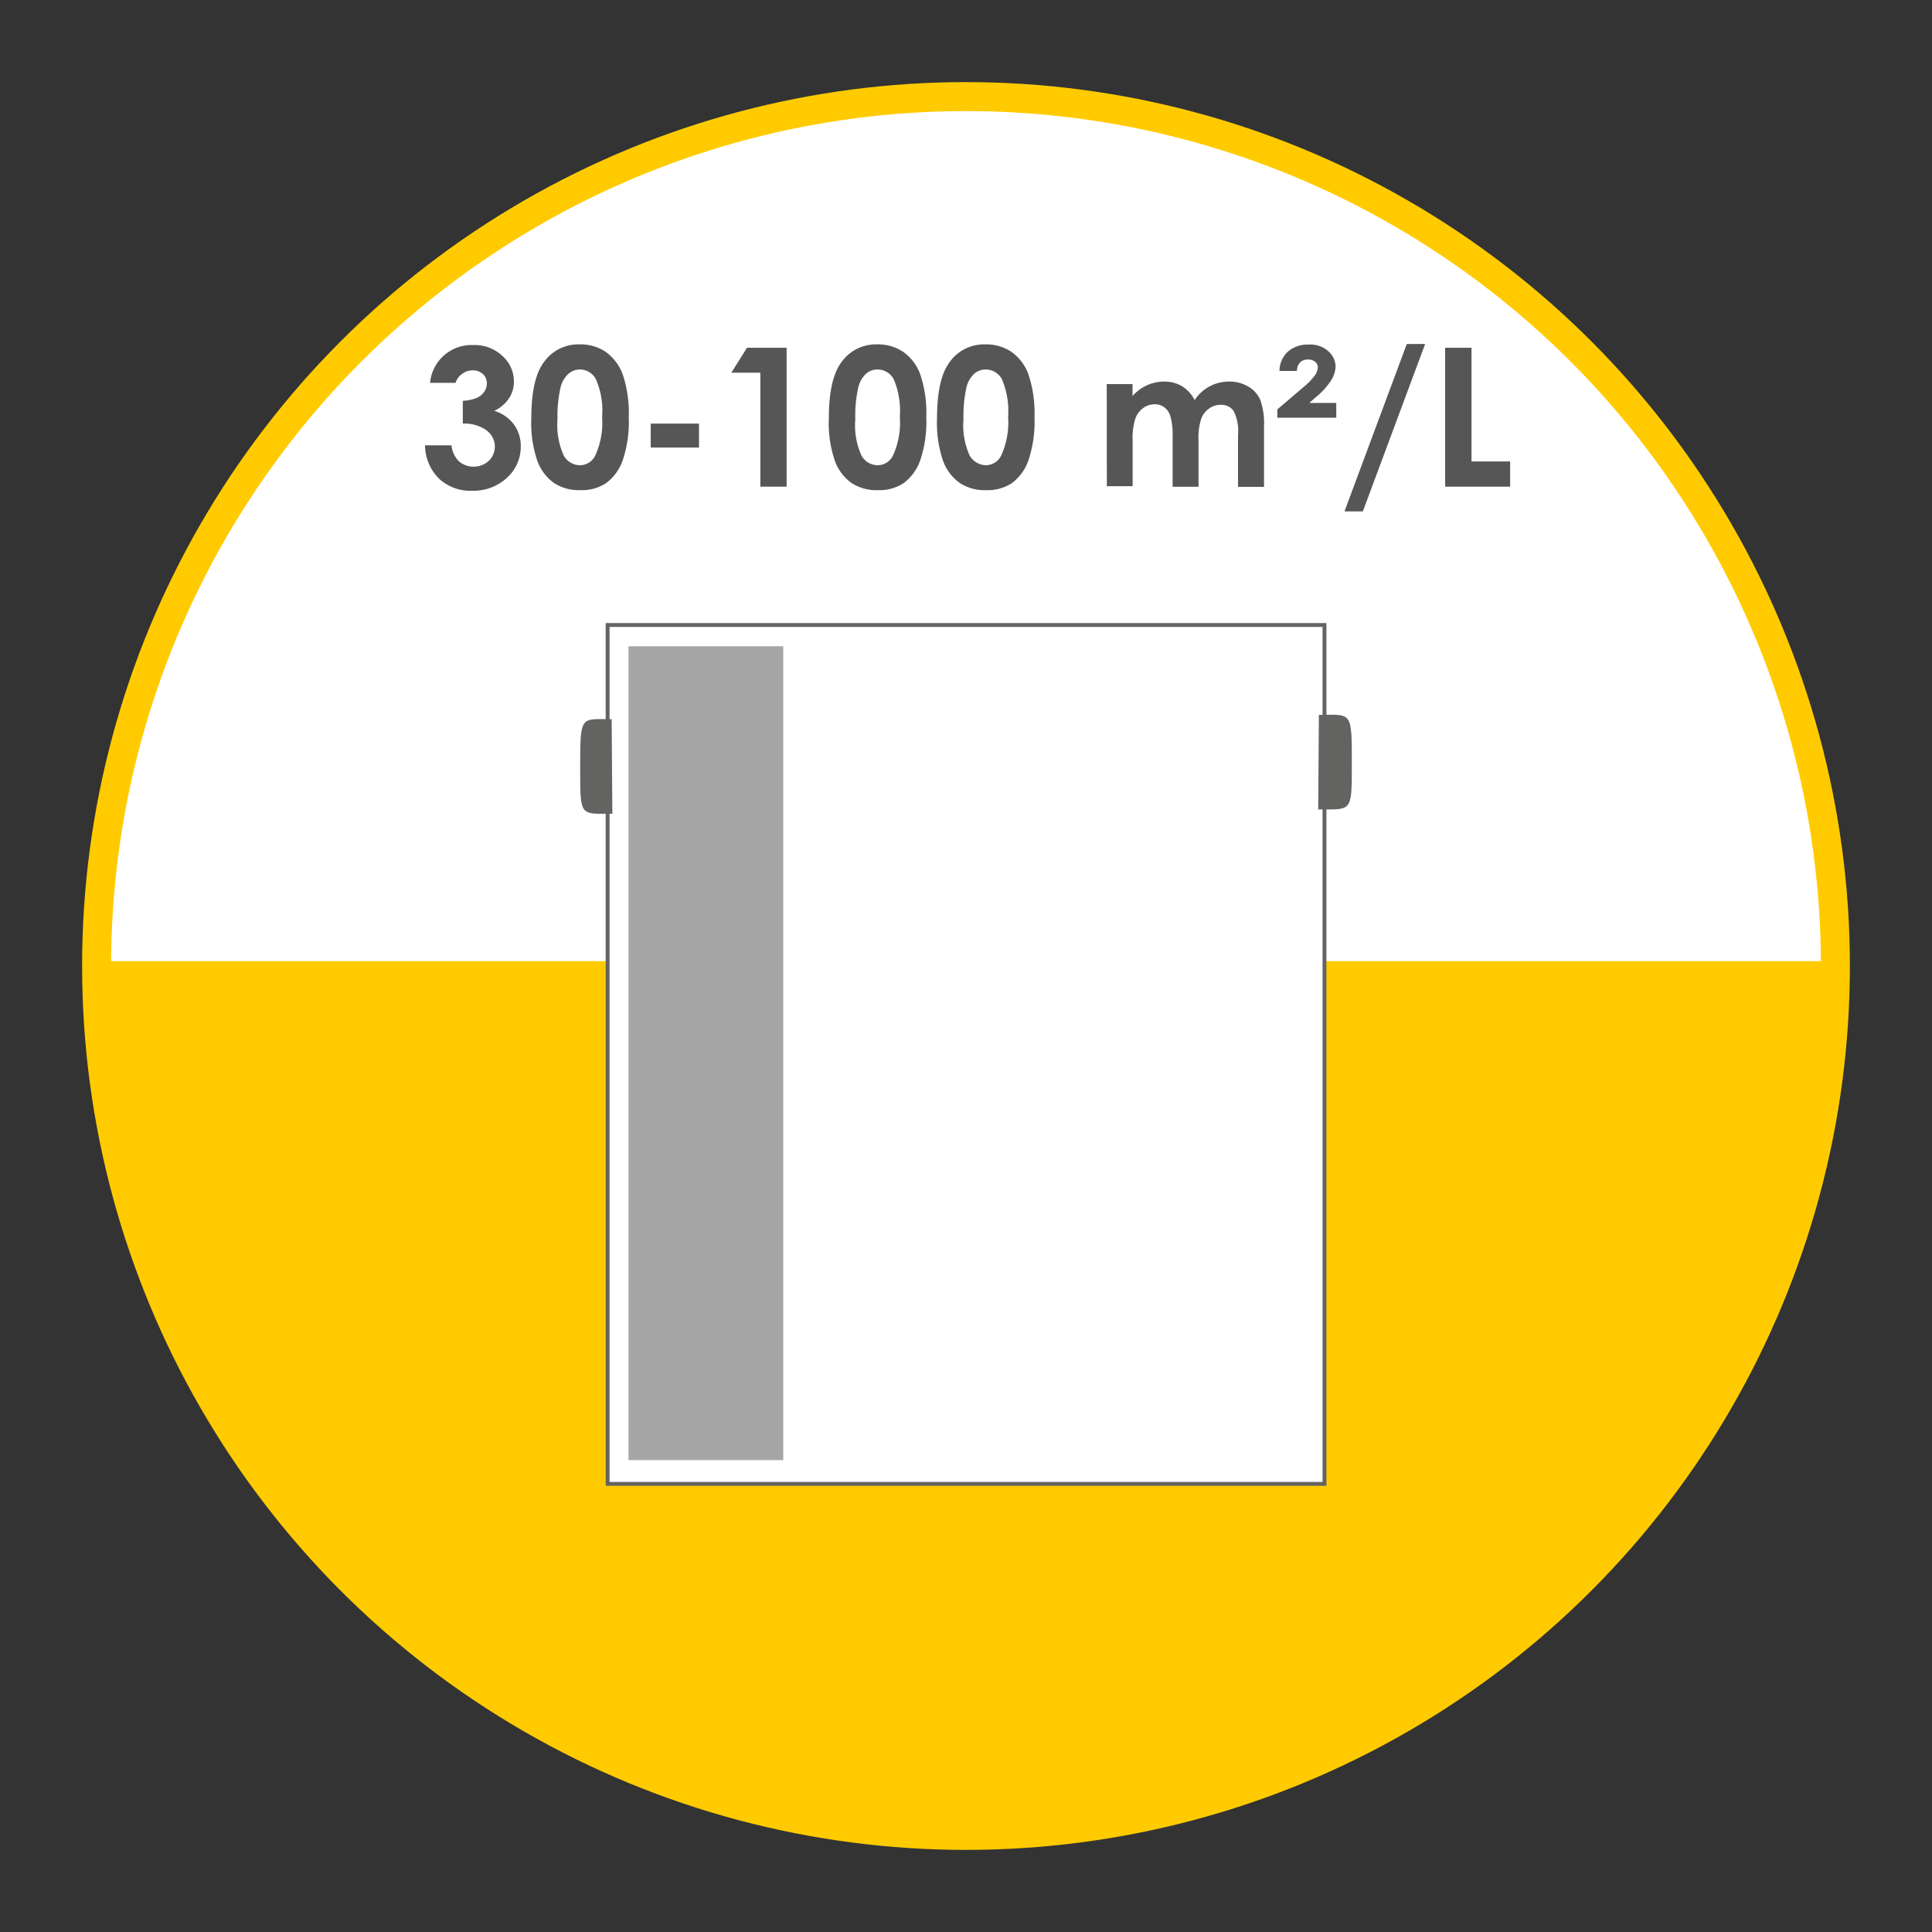 <svg id="Layer_1" data-name="Layer 1" xmlns="http://www.w3.org/2000/svg" viewBox="0 0 200 200"><rect x="0" y="0" width="200" height="200" fill="#333333" stroke="none"/><defs><style>.cls-1,.cls-3{fill:#fff;}.cls-1{stroke:#ffcb00;stroke-width:3px;}.cls-1,.cls-4{stroke-miterlimit:10;}.cls-2{fill:#ffcb00;}.cls-4{fill:none;stroke:#636362;stroke-width:0.4px;}.cls-5{fill:#636362;}.cls-6{fill:#a7a6a6;}.cls-7{fill:#565656;}</style></defs><circle class="cls-1" cx="100" cy="100" r="90"/><path class="cls-2" d="M10,99.5a90,90,0,0,0,180,0"/><rect class="cls-3" x="62.9" y="64.7" width="74.21" height="88.91"/><rect class="cls-4" x="62.9" y="64.7" width="74.21" height="88.91"/><path class="cls-5" d="M136.53,74c3.41,0,3.42-.5,3.41,5.19,0,4.93,0,4.6-3.48,4.6"/><path class="cls-5" d="M63.32,74.45c-3.26,0-3.26-.49-3.26,5.2,0,4.93,0,4.59,3.33,4.59"/><rect class="cls-6" x="65.06" y="66.9" width="16.02" height="84.25"/><path class="cls-7" d="M60,35.65a4.66,4.66,0,0,1,2.71.78,5,5,0,0,1,1.76,2.35,12.52,12.52,0,0,1,.62,4.42,12.52,12.52,0,0,1-.63,4.46A5,5,0,0,1,62.76,50a4.55,4.55,0,0,1-2.68.74A4.71,4.71,0,0,1,57.35,50a4.86,4.86,0,0,1-1.72-2.28A12.06,12.06,0,0,1,55,43.34q0-4,1.22-5.73A4.37,4.37,0,0,1,60,35.65Zm.06,2.6a1.78,1.78,0,0,0-1.22.45A2.83,2.83,0,0,0,58,40.23a13.52,13.52,0,0,0-.29,3.17,7.71,7.71,0,0,0,.65,3.76,1.93,1.93,0,0,0,1.68,1,1.77,1.77,0,0,0,1.58-1,8.21,8.21,0,0,0,.71-4,8.16,8.16,0,0,0-.64-3.9A1.87,1.87,0,0,0,60.06,38.25Z"/><path class="cls-7" d="M67.36,43.85h5v2.48h-5Z"/><path class="cls-7" d="M77.33,36h4.1V50.38H78.71V38.58h-3Z"/><path class="cls-7" d="M90.8,35.65a4.66,4.66,0,0,1,2.71.78,4.86,4.86,0,0,1,1.76,2.35,12.52,12.52,0,0,1,.62,4.42,12.52,12.52,0,0,1-.63,4.46A5,5,0,0,1,93.56,50a4.55,4.55,0,0,1-2.68.74A4.71,4.71,0,0,1,88.15,50a4.86,4.86,0,0,1-1.72-2.28,12,12,0,0,1-.63-4.37q0-4,1.22-5.73A4.37,4.37,0,0,1,90.8,35.65Zm.06,2.6a1.78,1.78,0,0,0-1.22.45,2.84,2.84,0,0,0-.82,1.53,13.51,13.51,0,0,0-.28,3.17,7.59,7.59,0,0,0,.64,3.76,1.93,1.93,0,0,0,1.68,1,1.77,1.77,0,0,0,1.58-1,8.21,8.21,0,0,0,.71-4,8.4,8.4,0,0,0-.63-3.9A1.9,1.9,0,0,0,90.86,38.25Z"/><path class="cls-7" d="M102,35.65a4.66,4.66,0,0,1,2.71.78,4.86,4.86,0,0,1,1.76,2.35,12.52,12.52,0,0,1,.62,4.42,12.52,12.52,0,0,1-.63,4.46A5,5,0,0,1,104.77,50a4.58,4.58,0,0,1-2.69.74A4.68,4.68,0,0,1,99.36,50a4.83,4.83,0,0,1-1.73-2.28A12.06,12.06,0,0,1,97,43.34q0-4,1.22-5.73A4.37,4.37,0,0,1,102,35.65Zm.07,2.6a1.8,1.8,0,0,0-1.23.45,2.84,2.84,0,0,0-.82,1.53,13.51,13.51,0,0,0-.28,3.17,7.59,7.59,0,0,0,.64,3.76,2,2,0,0,0,1.69,1,1.78,1.78,0,0,0,1.57-1,8.22,8.22,0,0,0,.72-4,8.41,8.41,0,0,0-.64-3.9A1.9,1.9,0,0,0,102.07,38.25Z"/><path class="cls-7" d="M114.57,39.76h2.67V41a4.33,4.33,0,0,1,3.34-1.5,3.55,3.55,0,0,1,1.8.49,3.63,3.63,0,0,1,1.29,1.43,4.21,4.21,0,0,1,3.57-1.92,3.79,3.79,0,0,1,2,.53,2.94,2.94,0,0,1,1.23,1.38,7.38,7.38,0,0,1,.38,2.76V50.4h-2.69V45a4.61,4.61,0,0,0-.45-2.45,1.54,1.54,0,0,0-1.34-.64,2,2,0,0,0-1.23.4,2.24,2.24,0,0,0-.8,1.07,6.42,6.42,0,0,0-.27,2.22v4.79h-2.68V45.23a7.15,7.15,0,0,0-.21-2.06,1.76,1.76,0,0,0-.64-1,1.63,1.63,0,0,0-1-.32,2,2,0,0,0-1.21.4,2.3,2.3,0,0,0-.81,1.11,6.79,6.79,0,0,0-.27,2.24v4.73h-2.67Z"/><path class="cls-7" d="M134.26,38.4h-1.81a2.75,2.75,0,0,1,.87-2,3.13,3.13,0,0,1,2.17-.73,2.75,2.75,0,0,1,2.06.73,2.16,2.16,0,0,1,.71,1.52,2.87,2.87,0,0,1-.43,1.4,7.15,7.15,0,0,1-1.6,1.78l-.69.61h2.79v1.53h-6.1v-.86l2.65-2.26a6.78,6.78,0,0,0,1.24-1.27,1.52,1.52,0,0,0,.3-.82.72.72,0,0,0-.28-.58,1.11,1.11,0,0,0-.76-.23,1.06,1.06,0,0,0-.81.31A1.26,1.26,0,0,0,134.26,38.4Z"/><path class="cls-7" d="M139.18,52.94l6.45-17.33h1.9l-6.45,17.33Z"/><path class="cls-7" d="M149.6,36h2.73V47.77h4v2.61H149.6Z"/><path class="cls-7" d="M47.16,39.63H44.52A4.31,4.31,0,0,1,49,35.72a4.15,4.15,0,0,1,3,1.12,3.52,3.52,0,0,1,1.2,2.67,3.07,3.07,0,0,1-.52,1.74,3.7,3.7,0,0,1-1.52,1.28,3.92,3.92,0,0,1,2,1.36,3.72,3.72,0,0,1,.75,2.29,4.32,4.32,0,0,1-1.43,3.28,5.08,5.08,0,0,1-3.63,1.34,4.72,4.72,0,0,1-3.41-1.26A4.9,4.9,0,0,1,44,46.1h2.74a2.72,2.72,0,0,0,.78,1.67,2.36,2.36,0,0,0,3.1-.08,2.06,2.06,0,0,0,0-2.92l-.26-.23a4,4,0,0,0-2.45-.69V41.49a4.39,4.39,0,0,0,1.47-.31,1.91,1.91,0,0,0,.75-.63,1.55,1.55,0,0,0,.27-.83,1.29,1.29,0,0,0-.41-1,1.5,1.5,0,0,0-1.07-.38,1.73,1.73,0,0,0-1.07.36A1.77,1.77,0,0,0,47.16,39.63Z"/></svg>